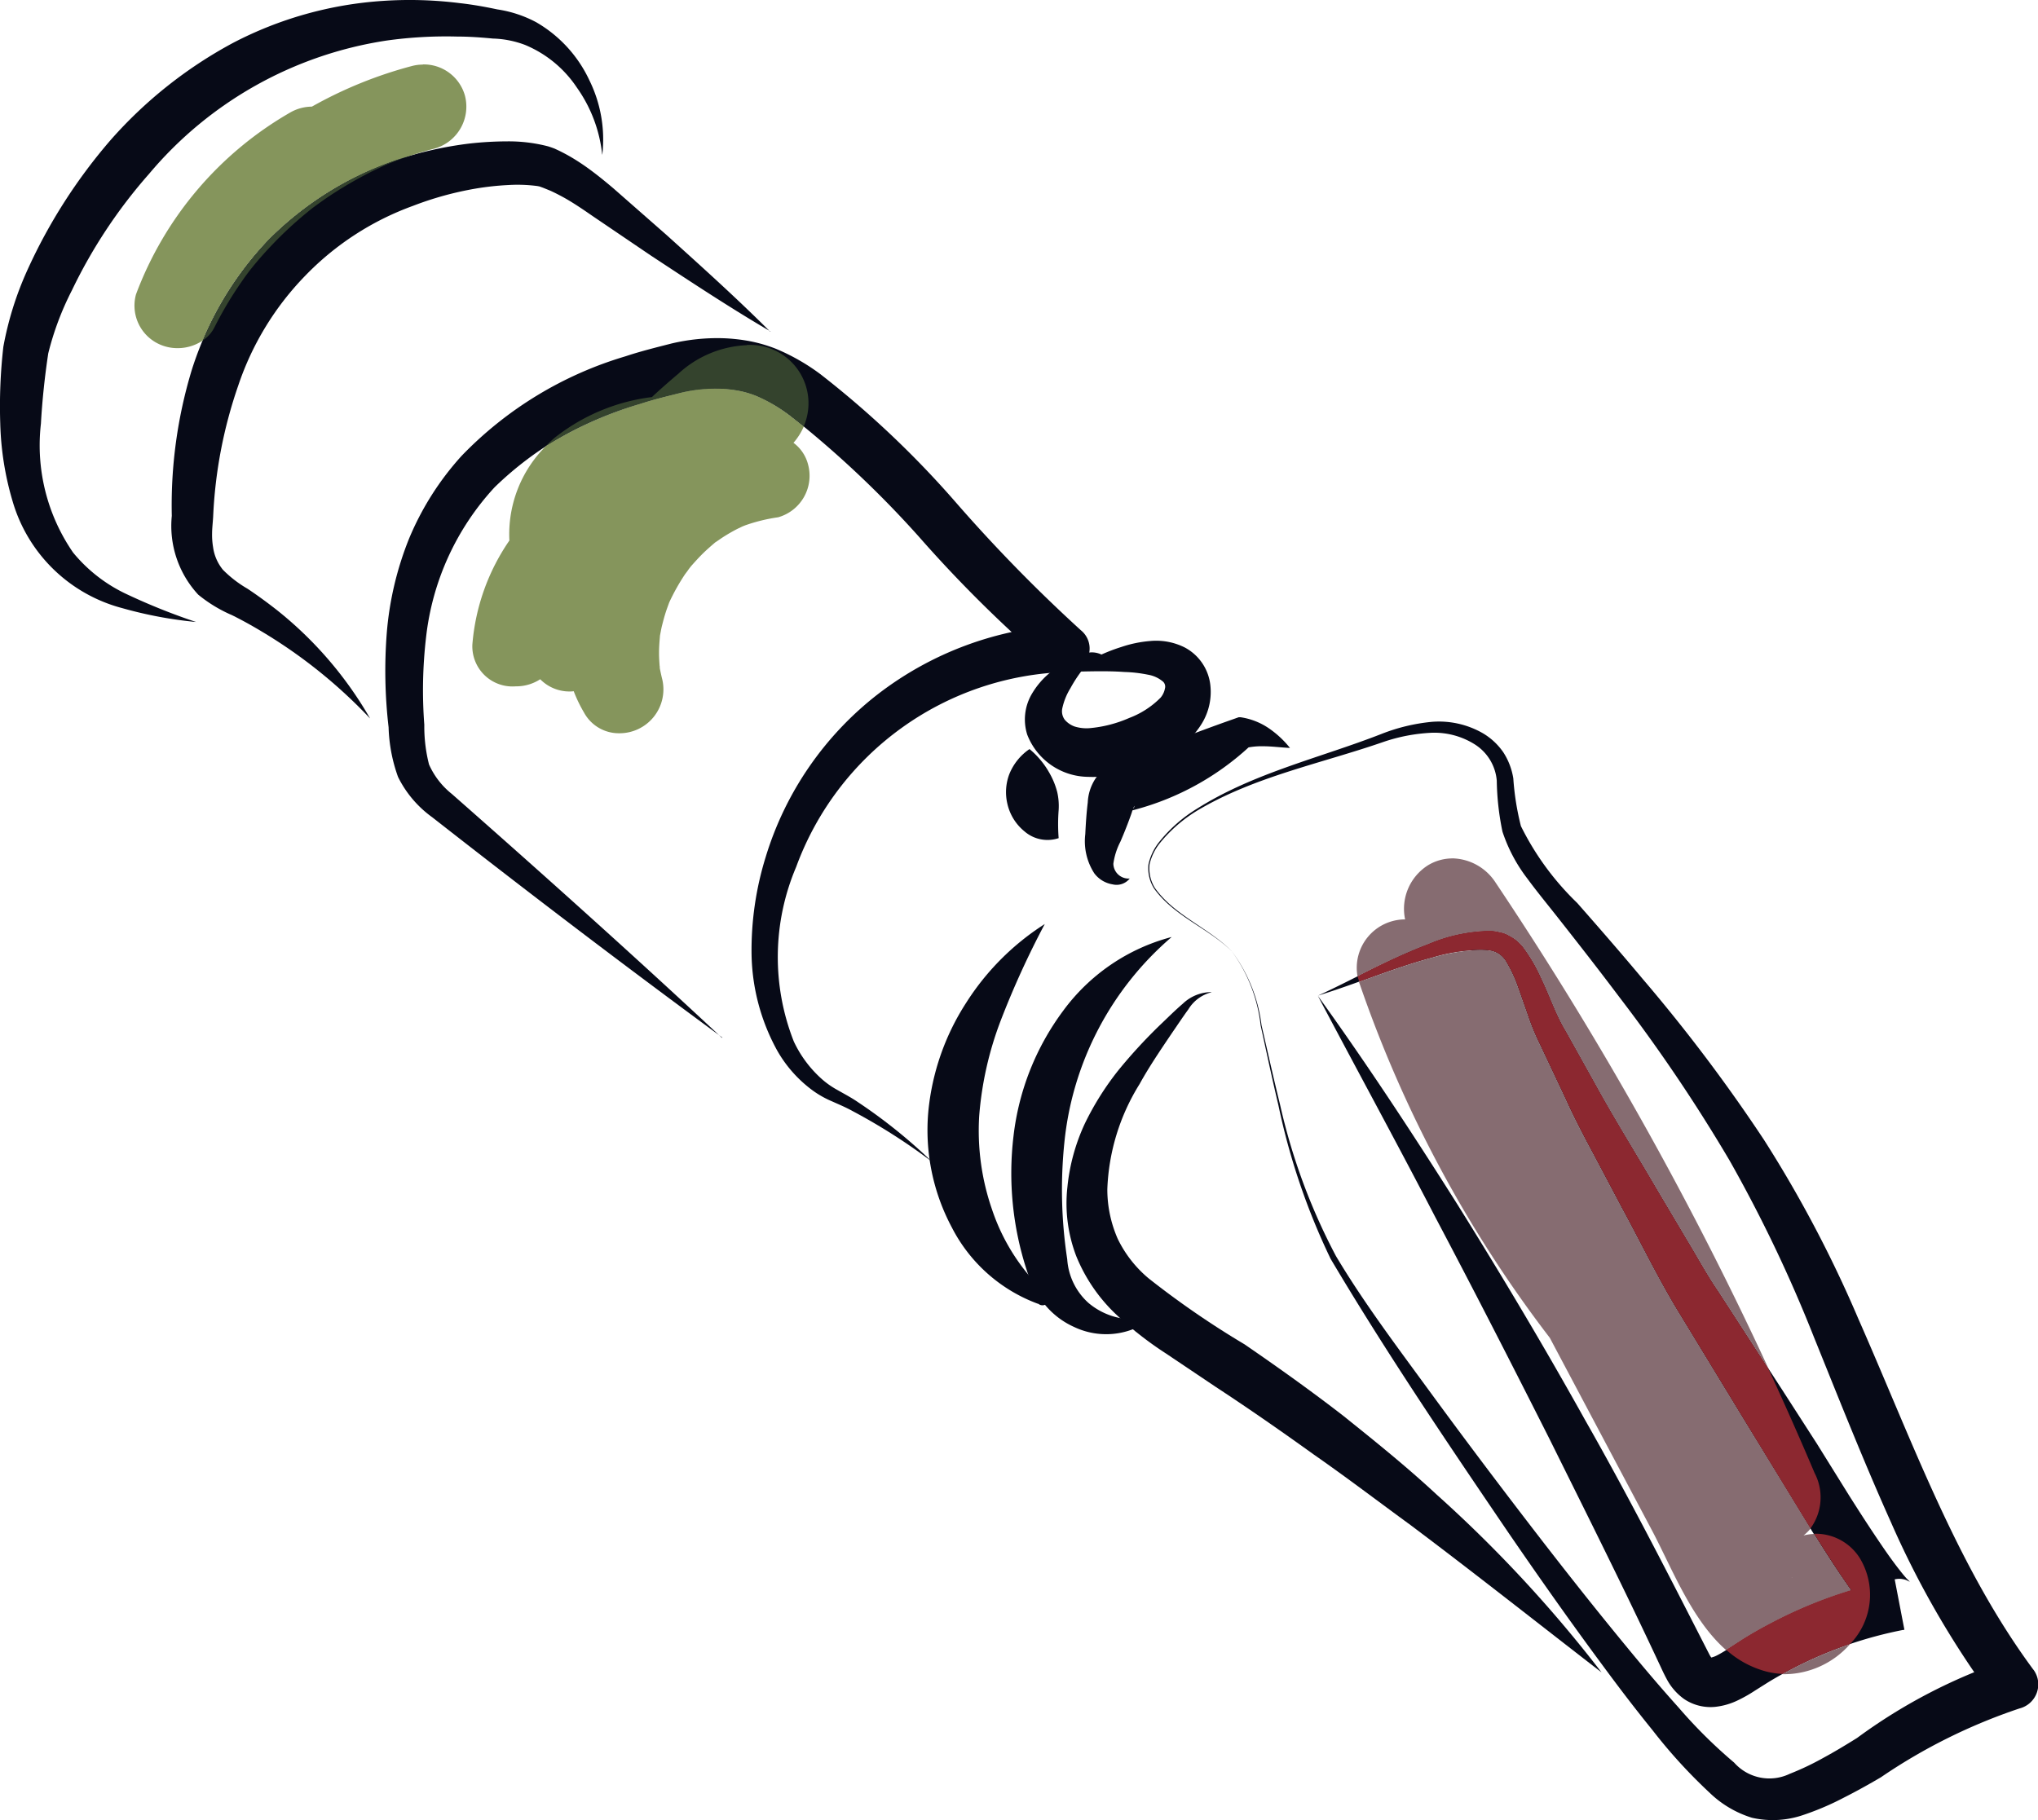 <svg xmlns="http://www.w3.org/2000/svg" width="71.567" height="63.923" viewBox="0 0 71.567 63.923">
  <g id="Groupe_3107" data-name="Groupe 3107" transform="translate(-269.433 -11272.527)">
    <path id="Tracé_5472" data-name="Tracé 5472" d="M436.637,270.221c-.829-.822-2.008-1.247-2.687-2.21a1.315,1.315,0,0,1-.183-.823,1.86,1.86,0,0,1,.379-.766,5.084,5.084,0,0,1,1.311-1.131c2.011-1.193,4.339-1.643,6.543-2.409a6.117,6.117,0,0,1,1.668-.315,2.663,2.663,0,0,1,1.536.418,1.671,1.671,0,0,1,.756,1.263,9.418,9.418,0,0,0,.2,1.791,5.573,5.573,0,0,0,.873,1.648c.36.489.728.932,1.089,1.393.722.916,1.438,1.834,2.135,2.761a57.4,57.4,0,0,1,3.875,5.743A49.475,49.475,0,0,1,457.1,283.8c.87,2.148,1.729,4.327,2.7,6.49a32.05,32.05,0,0,0,3.6,6.217l.481-1.373a19.114,19.114,0,0,0-5.268,2.738c-.4.249-.791.486-1.187.7a9.6,9.6,0,0,1-1.177.559,1.653,1.653,0,0,1-1.954-.394,17.38,17.38,0,0,1-1.946-1.929c-.629-.7-1.241-1.42-1.84-2.151-1.205-1.461-2.379-2.956-3.536-4.465s-2.3-3.03-3.422-4.565-2.274-3.064-3.24-4.684a21.322,21.322,0,0,1-1.963-5.324c-.228-.924-.435-1.853-.649-2.78a5.456,5.456,0,0,0-1.056-2.615m0,0a5.419,5.419,0,0,1,1.025,2.622c.205.93.4,1.861.621,2.788a23.577,23.577,0,0,0,1.836,5.409c1.954,3.293,4.085,6.442,6.231,9.6,1.078,1.573,2.177,3.134,3.316,4.672.567.77,1.148,1.533,1.757,2.283a18.444,18.444,0,0,0,2,2.193,3.71,3.71,0,0,0,1.493.884,3.291,3.291,0,0,0,1.808-.1,9.678,9.678,0,0,0,1.424-.61c.446-.225.876-.466,1.294-.711a19.728,19.728,0,0,1,4.867-2.418.874.874,0,0,0,.635-1.058.891.891,0,0,0-.141-.3l-.011-.012c-2.684-3.63-4.246-8.019-6.141-12.316a43.151,43.151,0,0,0-3.316-6.29,58.07,58.07,0,0,0-4.262-5.653c-.752-.9-1.521-1.783-2.294-2.662a9.739,9.739,0,0,1-1.977-2.7,9.314,9.314,0,0,1-.267-1.674,2.354,2.354,0,0,0-.351-.918,2.271,2.271,0,0,0-.716-.668,3.091,3.091,0,0,0-1.814-.4,6.51,6.51,0,0,0-1.746.422c-2.164.846-4.492,1.367-6.489,2.632a5.113,5.113,0,0,0-1.317,1.16,1.914,1.914,0,0,0-.379.792,1.327,1.327,0,0,0,.2.85c.7.972,1.881,1.378,2.718,2.191" transform="translate(-123.966 11035.697)" fill="#070a17"/>
    <path id="Tracé_5473" data-name="Tracé 5473" d="M437.553,269.179c1.36-.418,2.676-.986,4.027-1.345a5.551,5.551,0,0,1,1.969-.245.8.8,0,0,1,.612.4,4.813,4.813,0,0,1,.412.881l.348.989a8.161,8.161,0,0,0,.422,1.028l.912,1.934c.294.651.624,1.281.961,1.91l1,1.89c.68,1.252,1.3,2.542,2.047,3.757l2.226,3.659,2.215,3.62c.376.609.758,1.218,1.163,1.822.205.3.413.606.641.91.121.155.234.306.382.471a3.286,3.286,0,0,0,.266.266,1.762,1.762,0,0,0,.219.166,1.458,1.458,0,0,0,.238.115.91.91,0,0,0,.235.053,1.119,1.119,0,0,0,.3-.008l-.34-1.767a15.747,15.747,0,0,0-4.373,1.552c-.342.182-.68.373-1.008.579l-.48.311a3.7,3.7,0,0,1-.374.222.826.826,0,0,1-.228.082l.045.023c.026.023-.019-.009-.079-.118l-.23-.449c-1.339-2.619-2.681-5.236-4.136-7.79-1.43-2.569-2.937-5.094-4.492-7.587-1.57-2.485-3.182-4.94-4.9-7.326m0,0c1.371,2.6,2.777,5.17,4.123,7.772,1.368,2.587,2.7,5.194,4.015,7.8,1.3,2.622,2.609,5.232,3.846,7.88.081.168.143.317.261.536a2.019,2.019,0,0,0,.623.716,1.659,1.659,0,0,0,1.09.27,2.421,2.421,0,0,0,.817-.242,4.976,4.976,0,0,0,.576-.329l.446-.281c.294-.182.6-.348.9-.508a14.459,14.459,0,0,1,3.9-1.35l-.34-1.767a.715.715,0,0,1,.231-.016.884.884,0,0,1,.171.039l.118.057.009,0-.11-.11c-.092-.1-.193-.228-.292-.354-.2-.259-.4-.539-.592-.823-.39-.57-.769-1.159-1.145-1.753l-1.123-1.806-1.159-1.8-2.3-3.549c-.4-.582-.733-1.205-1.1-1.809l-1.081-1.82c-.711-1.221-1.463-2.418-2.142-3.658l-1.033-1.853c-.351-.575-.558-1.23-.884-1.9a5.558,5.558,0,0,0-.581-1,1.428,1.428,0,0,0-.52-.446.889.889,0,0,0-.326-.123,1.52,1.52,0,0,0-.321-.053,5.657,5.657,0,0,0-2.2.461c-1.354.506-2.584,1.222-3.875,1.814" transform="translate(-121.842 11038.318)" fill="#070a17"/>
    <path id="Tracé_5474" data-name="Tracé 5474" d="M436.954,268.288a1.463,1.463,0,0,0-1,.407c-.281.241-.526.488-.787.735a18.332,18.332,0,0,0-1.465,1.589,10.03,10.03,0,0,0-1.191,1.89,6.894,6.894,0,0,0-.612,2.24,5.179,5.179,0,0,0,.311,2.41,5.839,5.839,0,0,0,1.371,2.022,12.09,12.09,0,0,0,1.78,1.4l1.753,1.177c1.169.766,2.316,1.566,3.451,2.381,1.149.8,2.26,1.648,3.392,2.474,2.244,1.684,4.446,3.428,6.7,5.169a46.187,46.187,0,0,0-5.8-6.254c-1.045-.972-2.156-1.865-3.269-2.758-1.128-.874-2.289-1.7-3.467-2.51a31.141,31.141,0,0,1-3.367-2.316,4.189,4.189,0,0,1-1.087-1.39,4.332,4.332,0,0,1-.365-1.733,7.485,7.485,0,0,1,1.131-3.7c.331-.6.724-1.179,1.118-1.764.2-.29.4-.593.6-.867a1.332,1.332,0,0,1,.806-.595" transform="translate(-124.984 11039.084)" fill="#070a17"/>
    <path id="Tracé_5475" data-name="Tracé 5475" d="M436.246,267.043a6.894,6.894,0,0,0-3.8,2.586,9.124,9.124,0,0,0-1.747,4.411,10.975,10.975,0,0,0,.457,4.678,3.918,3.918,0,0,0,.6,1.18,2.828,2.828,0,0,0,1.07.839,2.619,2.619,0,0,0,2.417-.085l-.124-.152c-.047.138-.1.273-.14.415.109-.1.211-.2.315-.3l0-.13-.075-.028-.05,0a2.45,2.45,0,0,1-1.839-.565,2.263,2.263,0,0,1-.744-1.534,16.229,16.229,0,0,1-.1-4.1,10.942,10.942,0,0,1,3.76-7.21" transform="translate(-125.676 11038.396)" fill="#070a17"/>
    <path id="Tracé_5476" data-name="Tracé 5476" d="M432.847,266.747a9,9,0,0,0-2.763,2.768,8.519,8.519,0,0,0-1.33,3.832,7.261,7.261,0,0,0,.828,4.06,5.559,5.559,0,0,0,3.022,2.679l.2-.426c-.317-.045-.637-.085-.963-.107.261.2.528.376.8.55a.226.226,0,0,0,.276-.356l-.076-.07a7.089,7.089,0,0,1-1.85-2.907,8.453,8.453,0,0,1-.449-3.285,11.978,11.978,0,0,1,.759-3.355,31.053,31.053,0,0,1,1.544-3.383" transform="translate(-126.723 11038.233)" fill="#070a17"/>
    <path id="Tracé_5477" data-name="Tracé 5477" d="M433.861,267.735a.533.533,0,0,1-.579-.519,2.4,2.4,0,0,1,.245-.77c.14-.323.281-.679.4-1.022.057-.2.134-.306.082-.186-.033.062-.1.113-.092.112s.061-.014.158-.042a9.538,9.538,0,0,0,3.979-2.2l-.28.082a2.524,2.524,0,0,1,.773-.1c.287,0,.606.042.937.059a3.432,3.432,0,0,0-.725-.679,2.372,2.372,0,0,0-1.014-.4l-.059,0-.221.078c-1.365.48-2.639.985-3.939,1.483-.075.031-.193.068-.354.149a1.427,1.427,0,0,0-.517.444,1.666,1.666,0,0,0-.272.842c-.045.368-.068.722-.087,1.112a2.076,2.076,0,0,0,.317,1.375,1,1,0,0,0,.641.387.59.59,0,0,0,.609-.213" transform="translate(-124.752 11035.648)" fill="#070a17"/>
    <path id="Tracé_5478" data-name="Tracé 5478" d="M432.575,261.428c.645-.012,1.25-.034,1.847.009a4.783,4.783,0,0,1,.829.095,1.1,1.1,0,0,1,.536.249.241.241,0,0,1,.062.233.7.7,0,0,1-.152.323,3.07,3.07,0,0,1-1.1.714,4.419,4.419,0,0,1-1.406.36,1.4,1.4,0,0,1-.52-.061.82.82,0,0,1-.34-.235.5.5,0,0,1-.084-.415,2.232,2.232,0,0,1,.283-.694,4.708,4.708,0,0,1,.478-.716.943.943,0,0,1,.724-.4.789.789,0,0,0-.491-.141,1.642,1.642,0,0,0-.517.127,4,4,0,0,0-.86.544,2.779,2.779,0,0,0-.719.839,1.773,1.773,0,0,0-.132,1.381,2.32,2.32,0,0,0,2.131,1.48,4.917,4.917,0,0,0,2.167-.415,5.513,5.513,0,0,0,.954-.534,3.115,3.115,0,0,0,.87-.909,2.129,2.129,0,0,0,.3-1.424,1.711,1.711,0,0,0-.893-1.263,2.237,2.237,0,0,0-1.222-.225,4.211,4.211,0,0,0-1.006.21,6,6,0,0,0-1.729.865" transform="translate(-125.507 11034.692)" fill="#070a17"/>
    <path id="Tracé_5479" data-name="Tracé 5479" d="M431.33,262.79a1.936,1.936,0,0,0-.714.888,1.784,1.784,0,0,0-.065,1.039,1.744,1.744,0,0,0,.6.965,1.234,1.234,0,0,0,1.2.238,6.42,6.42,0,0,1,0-.988,2.2,2.2,0,0,0-.05-.629,2.692,2.692,0,0,0-.275-.674,2.961,2.961,0,0,0-.7-.839" transform="translate(-125.742 11036.045)" fill="#070a17"/>
    <path id="Tracé_5480" data-name="Tracé 5480" d="M428.292,278.068c-3.116-2.909-6.3-5.762-9.483-8.564a2.747,2.747,0,0,1-.8-1.034,5.385,5.385,0,0,1-.166-1.395,16.093,16.093,0,0,1,.061-3.066,9.278,9.278,0,0,1,2.409-5.277,11.9,11.9,0,0,1,5.113-2.934c.481-.157.978-.273,1.472-.4a5.173,5.173,0,0,1,1.357-.129,4.212,4.212,0,0,1,.66.075,3.342,3.342,0,0,1,.6.18,5.486,5.486,0,0,1,1.179.694,35.84,35.84,0,0,1,4.52,4.254,45.635,45.635,0,0,0,4.617,4.561l.5-1.463a11.758,11.758,0,0,0-6.568,2.437,11.446,11.446,0,0,0-3.928,5.7,11.044,11.044,0,0,0-.5,3.437,7.245,7.245,0,0,0,.895,3.364,4.479,4.479,0,0,0,1.152,1.336,3.388,3.388,0,0,0,.761.45c.27.121.489.211.738.348a20.847,20.847,0,0,1,2.788,1.778,18.53,18.53,0,0,0-2.6-2.092c-.222-.154-.5-.3-.727-.43a2.973,2.973,0,0,1-.624-.457,4.075,4.075,0,0,1-.9-1.244,8.091,8.091,0,0,1,.084-6.13,10.444,10.444,0,0,1,9.5-6.846.824.824,0,0,0,.523-1.444l-.023-.019a54.539,54.539,0,0,1-4.386-4.485,33.912,33.912,0,0,0-4.756-4.506,7.305,7.305,0,0,0-1.576-.9,5.169,5.169,0,0,0-.932-.269,6.249,6.249,0,0,0-.926-.1,6.968,6.968,0,0,0-1.811.188c-.537.138-1.076.27-1.606.447a13.2,13.2,0,0,0-5.759,3.5,10.069,10.069,0,0,0-1.845,2.911,11.311,11.311,0,0,0-.78,3.308,17.132,17.132,0,0,0,.064,3.31,5.586,5.586,0,0,0,.332,1.746,3.838,3.838,0,0,0,1.2,1.415c3.366,2.636,6.747,5.212,10.188,7.738" transform="translate(-133.51 11030.908)" fill="#070a17"/>
    <path id="Tracé_5481" data-name="Tracé 5481" d="M432.656,255.732c-1.176-1.176-2.407-2.282-3.634-3.39l-1.865-1.637c-.318-.27-.654-.544-1.02-.8-.185-.127-.376-.25-.578-.363-.1-.056-.205-.11-.311-.163l-.161-.075c-.065-.026-.148-.054-.224-.079a5.494,5.494,0,0,0-1.432-.177,12.2,12.2,0,0,0-1.331.076,13.248,13.248,0,0,0-2.578.578,11.646,11.646,0,0,0-4.493,2.814,11.794,11.794,0,0,0-2.687,4.565,16.357,16.357,0,0,0-.7,5.122,3.552,3.552,0,0,0,.927,2.765,4.947,4.947,0,0,0,1.187.721c.357.177.707.371,1.05.578a17.7,17.7,0,0,1,3.8,3.052,13.367,13.367,0,0,0-3.272-3.808c-.335-.262-.68-.516-1.036-.752a4.107,4.107,0,0,1-.859-.662,1.594,1.594,0,0,1-.348-.8,2.624,2.624,0,0,1-.034-.486c0-.16.026-.388.037-.578a16.2,16.2,0,0,1,.881-4.607,10.162,10.162,0,0,1,2.35-3.856,10,10,0,0,1,3.782-2.455,11.484,11.484,0,0,1,2.216-.61,9.792,9.792,0,0,1,1.135-.123,5.31,5.31,0,0,1,1.025.036l.071.014.124.045c.082.033.166.067.247.1.166.075.331.16.5.253.331.186.657.408.992.64l2.05,1.39c1.382.91,2.761,1.823,4.2,2.665" transform="translate(-136.176 11028.444)" fill="#070a17"/>
    <path id="Tracé_5482" data-name="Tracé 5482" d="M428.908,251.277a4.707,4.707,0,0,0-.452-2.6,4.6,4.6,0,0,0-1.87-2.045,4.21,4.21,0,0,0-1.361-.45c-.436-.092-.878-.172-1.325-.221a14.051,14.051,0,0,0-2.707-.078,13.241,13.241,0,0,0-5.262,1.479,15.486,15.486,0,0,0-4.284,3.4,18.943,18.943,0,0,0-2.928,4.572,11.472,11.472,0,0,0-.845,2.695,18.345,18.345,0,0,0-.109,2.7,10.5,10.5,0,0,0,.435,2.732,5.457,5.457,0,0,0,3.855,3.751,14.573,14.573,0,0,0,2.586.485,22.018,22.018,0,0,1-2.4-.96,5.387,5.387,0,0,1-1.917-1.477,6.633,6.633,0,0,1-1.131-4.529c.045-.814.137-1.677.258-2.471a10.228,10.228,0,0,1,.828-2.207,17.839,17.839,0,0,1,2.716-4.1,13.532,13.532,0,0,1,8.339-4.678,15.088,15.088,0,0,1,2.476-.14c.419,0,.836.03,1.255.07a3.436,3.436,0,0,1,1.132.225,4.053,4.053,0,0,1,1.819,1.5,4.968,4.968,0,0,1,.887,2.351" transform="translate(-138.323 11026.676)" fill="#070a17"/>
    <path id="Tracé_5483" data-name="Tracé 5483" d="M426.966,254.639c.065,0,.13,0,.194,0a4.035,4.035,0,0,1,.66.076,3.336,3.336,0,0,1,.6.179,5.467,5.467,0,0,1,1.18.7c.16.123.322.249.48.377a2.207,2.207,0,0,1-.362.573,1.368,1.368,0,0,1,.513.764,1.515,1.515,0,0,1-1.05,1.851,6.039,6.039,0,0,0-1.109.266c-.056.019-.123.047-.152.059l-.165.079a5.945,5.945,0,0,0-.52.3c-.074.048-.147.1-.222.151-.02.012-.033.022-.042.026l-.026.023c-.137.117-.272.235-.4.36-.144.141-.28.292-.415.444-.008.009-.047.059-.079.1-.014.02-.037.051-.059.084l-.076.1a7.343,7.343,0,0,0-.559.994l-.008.02c-.037.106-.078.21-.112.317-.056.171-.1.343-.144.517-.025.109-.043.219-.065.328l0,.023c-.017.191-.031.382-.031.575,0,.171.012.339.025.508,0,.03.008.061.014.092.023.11.047.221.075.331a1.542,1.542,0,0,1-1.525,1.889,1.39,1.39,0,0,1-1.225-.73,4.969,4.969,0,0,1-.36-.746,1.168,1.168,0,0,1-.146.009,1.445,1.445,0,0,1-1.031-.43,1.541,1.541,0,0,1-.86.249,1.409,1.409,0,0,1-1.522-1.469,7.492,7.492,0,0,1,1.3-3.653,4.365,4.365,0,0,1,1.3-3.333,14.032,14.032,0,0,1,3.3-1.475c.481-.157.978-.273,1.472-.4a5.327,5.327,0,0,1,1.163-.134m1.183,1.5.008,0-.019,0,.011,0m-3.136,8.3a.5.5,0,0,0-.009-.085s0,.037.009.085m0,.026,0-.022,0,.022" transform="translate(-132.421 11031.536)" fill="#85955c"/>
    <path id="Tracé_5484" data-name="Tracé 5484" d="M427.155,253.652l.036,0a2.05,2.05,0,0,1,1.958,2.862q-.238-.191-.48-.377a5.487,5.487,0,0,0-1.179-.694,3.319,3.319,0,0,0-.6-.18,4.382,4.382,0,0,0-.659-.076c-.065,0-.13,0-.194,0a5.211,5.211,0,0,0-1.163.134c-.494.123-.991.241-1.472.4a14,14,0,0,0-3.3,1.474c.093-.095.19-.186.289-.272a6.851,6.851,0,0,1,3.429-1.44c.3-.281.615-.556.93-.822a3.774,3.774,0,0,1,2.4-1m-.555,1.413.006-.011.031-.048-.039.059h0" transform="translate(-131.493 11030.99)" fill="#34432d"/>
    <path id="Tracé_5485" data-name="Tracé 5485" d="M420.928,247.309a1.5,1.5,0,0,1,1.48,1.1,1.53,1.53,0,0,1-1.051,1.85c-.276.073-.551.152-.823.241-.182.053-.363.109-.542.168a11.64,11.64,0,0,0-4.495,2.814,11.5,11.5,0,0,0-2.3,3.526,1.576,1.576,0,0,1-.884.266,1.525,1.525,0,0,1-.586-.115,1.49,1.49,0,0,1-.871-1.775,12.351,12.351,0,0,1,5.439-6.4,1.55,1.55,0,0,1,.738-.193,14.892,14.892,0,0,1,3.522-1.429,1.5,1.5,0,0,1,.371-.047" transform="translate(-136.647 11027.481)" fill="#85955c"/>
    <path id="Tracé_5486" data-name="Tracé 5486" d="M419.674,249.363c-.182.059-.36.123-.539.189-.1.039-.2.081-.3.12l-.006,0-.054.025c-.2.092-.393.182-.586.28a14.01,14.01,0,0,0-1.241.713c-.182.118-.362.241-.537.368-.078.054-.155.112-.231.169,0,0-.075.059-.135.109a13.654,13.654,0,0,0-1.935,1.924l-.127.158s-.14.188-.152.207c-.127.176-.248.356-.367.537a13.269,13.269,0,0,0-.711,1.241,1.237,1.237,0,0,1-.41.464,11.5,11.5,0,0,1,2.3-3.524,11.633,11.633,0,0,1,4.495-2.814c.18-.061.36-.116.542-.168" transform="translate(-135.788 11028.618)" fill="#34432d"/>
    <path id="Tracé_5487" data-name="Tracé 5487" d="M441.8,265.263a1.854,1.854,0,0,1,1.517.853,124.838,124.838,0,0,1,9.58,17.064l-1.76-2.71c-.4-.582-.732-1.205-1.1-1.808l-1.081-1.822c-.711-1.219-1.465-2.417-2.142-3.656l-1.033-1.854c-.351-.575-.558-1.229-.884-1.9a5.509,5.509,0,0,0-.581-1,1.425,1.425,0,0,0-.52-.446.9.9,0,0,0-.328-.124,1.934,1.934,0,0,0-.3-.053h-.017c-.042,0-.084,0-.126,0a5.88,5.88,0,0,0-2.073.463,25.738,25.738,0,0,0-2.485,1.137,1.7,1.7,0,0,1,1.671-2,1.808,1.808,0,0,1,.817-1.909,1.657,1.657,0,0,1,.843-.233m.933,3.21a2.728,2.728,0,0,1,.342.022.8.8,0,0,1,.612.4,4.666,4.666,0,0,1,.41.881l.349.989a8.17,8.17,0,0,0,.422,1.028l.912,1.934c.292.651.624,1.281.961,1.909l1,1.89c.682,1.253,1.3,2.542,2.049,3.758l2.226,3.659,2.215,3.62.148.238a1.653,1.653,0,0,1-.247.242,1.712,1.712,0,0,1,.365-.053c.29.466.587.93.9,1.395.13.194.264.388.4.584a16.181,16.181,0,0,0-2.839,1.171c-.342.183-.68.373-1.008.579l-.48.311-.057.039c-1.218-1.065-1.907-2.892-2.611-4.218l-3.581-6.75a43.858,43.858,0,0,1-6.7-12.5c.859-.307,1.712-.624,2.58-.856a6.878,6.878,0,0,1,1.628-.266m11.005,22.042s0-.006-.02-.016a.071.071,0,0,0,.02.016m2.025,2.344a3.094,3.094,0,0,1-2.272,1.051c-.033,0-.065,0-.1,0,.127-.07.256-.138.385-.207a14.211,14.211,0,0,1,1.986-.843" transform="translate(-121.363 11037.412)" fill="#866c71"/>
    <path id="Tracé_5488" data-name="Tracé 5488" d="M443.006,266.9c.042,0,.084,0,.126,0h.017a1.983,1.983,0,0,1,.3.053.927.927,0,0,1,.326.123,1.416,1.416,0,0,1,.52.447,5.5,5.5,0,0,1,.581,1c.326.671.533,1.326.884,1.9l1.033,1.853c.679,1.239,1.43,2.438,2.142,3.658l1.081,1.822c.365.6.7,1.225,1.1,1.808l1.758,2.71q.843,1.822,1.628,3.673a1.847,1.847,0,0,1-.146,1.944c-.05-.079-.1-.16-.148-.239L452,284.033l-2.226-3.659c-.747-1.215-1.367-2.505-2.047-3.757l-1-1.89c-.337-.627-.668-1.26-.961-1.909l-.912-1.935a8.046,8.046,0,0,1-.422-1.027l-.348-.989a4.765,4.765,0,0,0-.412-.881.793.793,0,0,0-.612-.4,2.729,2.729,0,0,0-.342-.02,6.813,6.813,0,0,0-1.628.266c-.868.231-1.721.547-2.58.856l-.012-.039a1.362,1.362,0,0,1-.043-.149,25.165,25.165,0,0,1,2.483-1.137,5.846,5.846,0,0,1,2.073-.463m11.53,21.178a1.83,1.83,0,0,1,1.544.851,2.485,2.485,0,0,1-.337,3.022,14.032,14.032,0,0,0-1.986.843c-.129.067-.258.135-.385.207a2.759,2.759,0,0,1-.567-.082,3.415,3.415,0,0,1-1.412-.763l.057-.037.48-.311c.328-.207.666-.4,1.008-.579a16.117,16.117,0,0,1,2.839-1.171c-.14-.2-.272-.39-.4-.584-.311-.464-.607-.929-.9-1.395.02,0,.04,0,.061,0" transform="translate(-121.346 11038.318)" fill="#8c2830"/>
  </g>
</svg>
